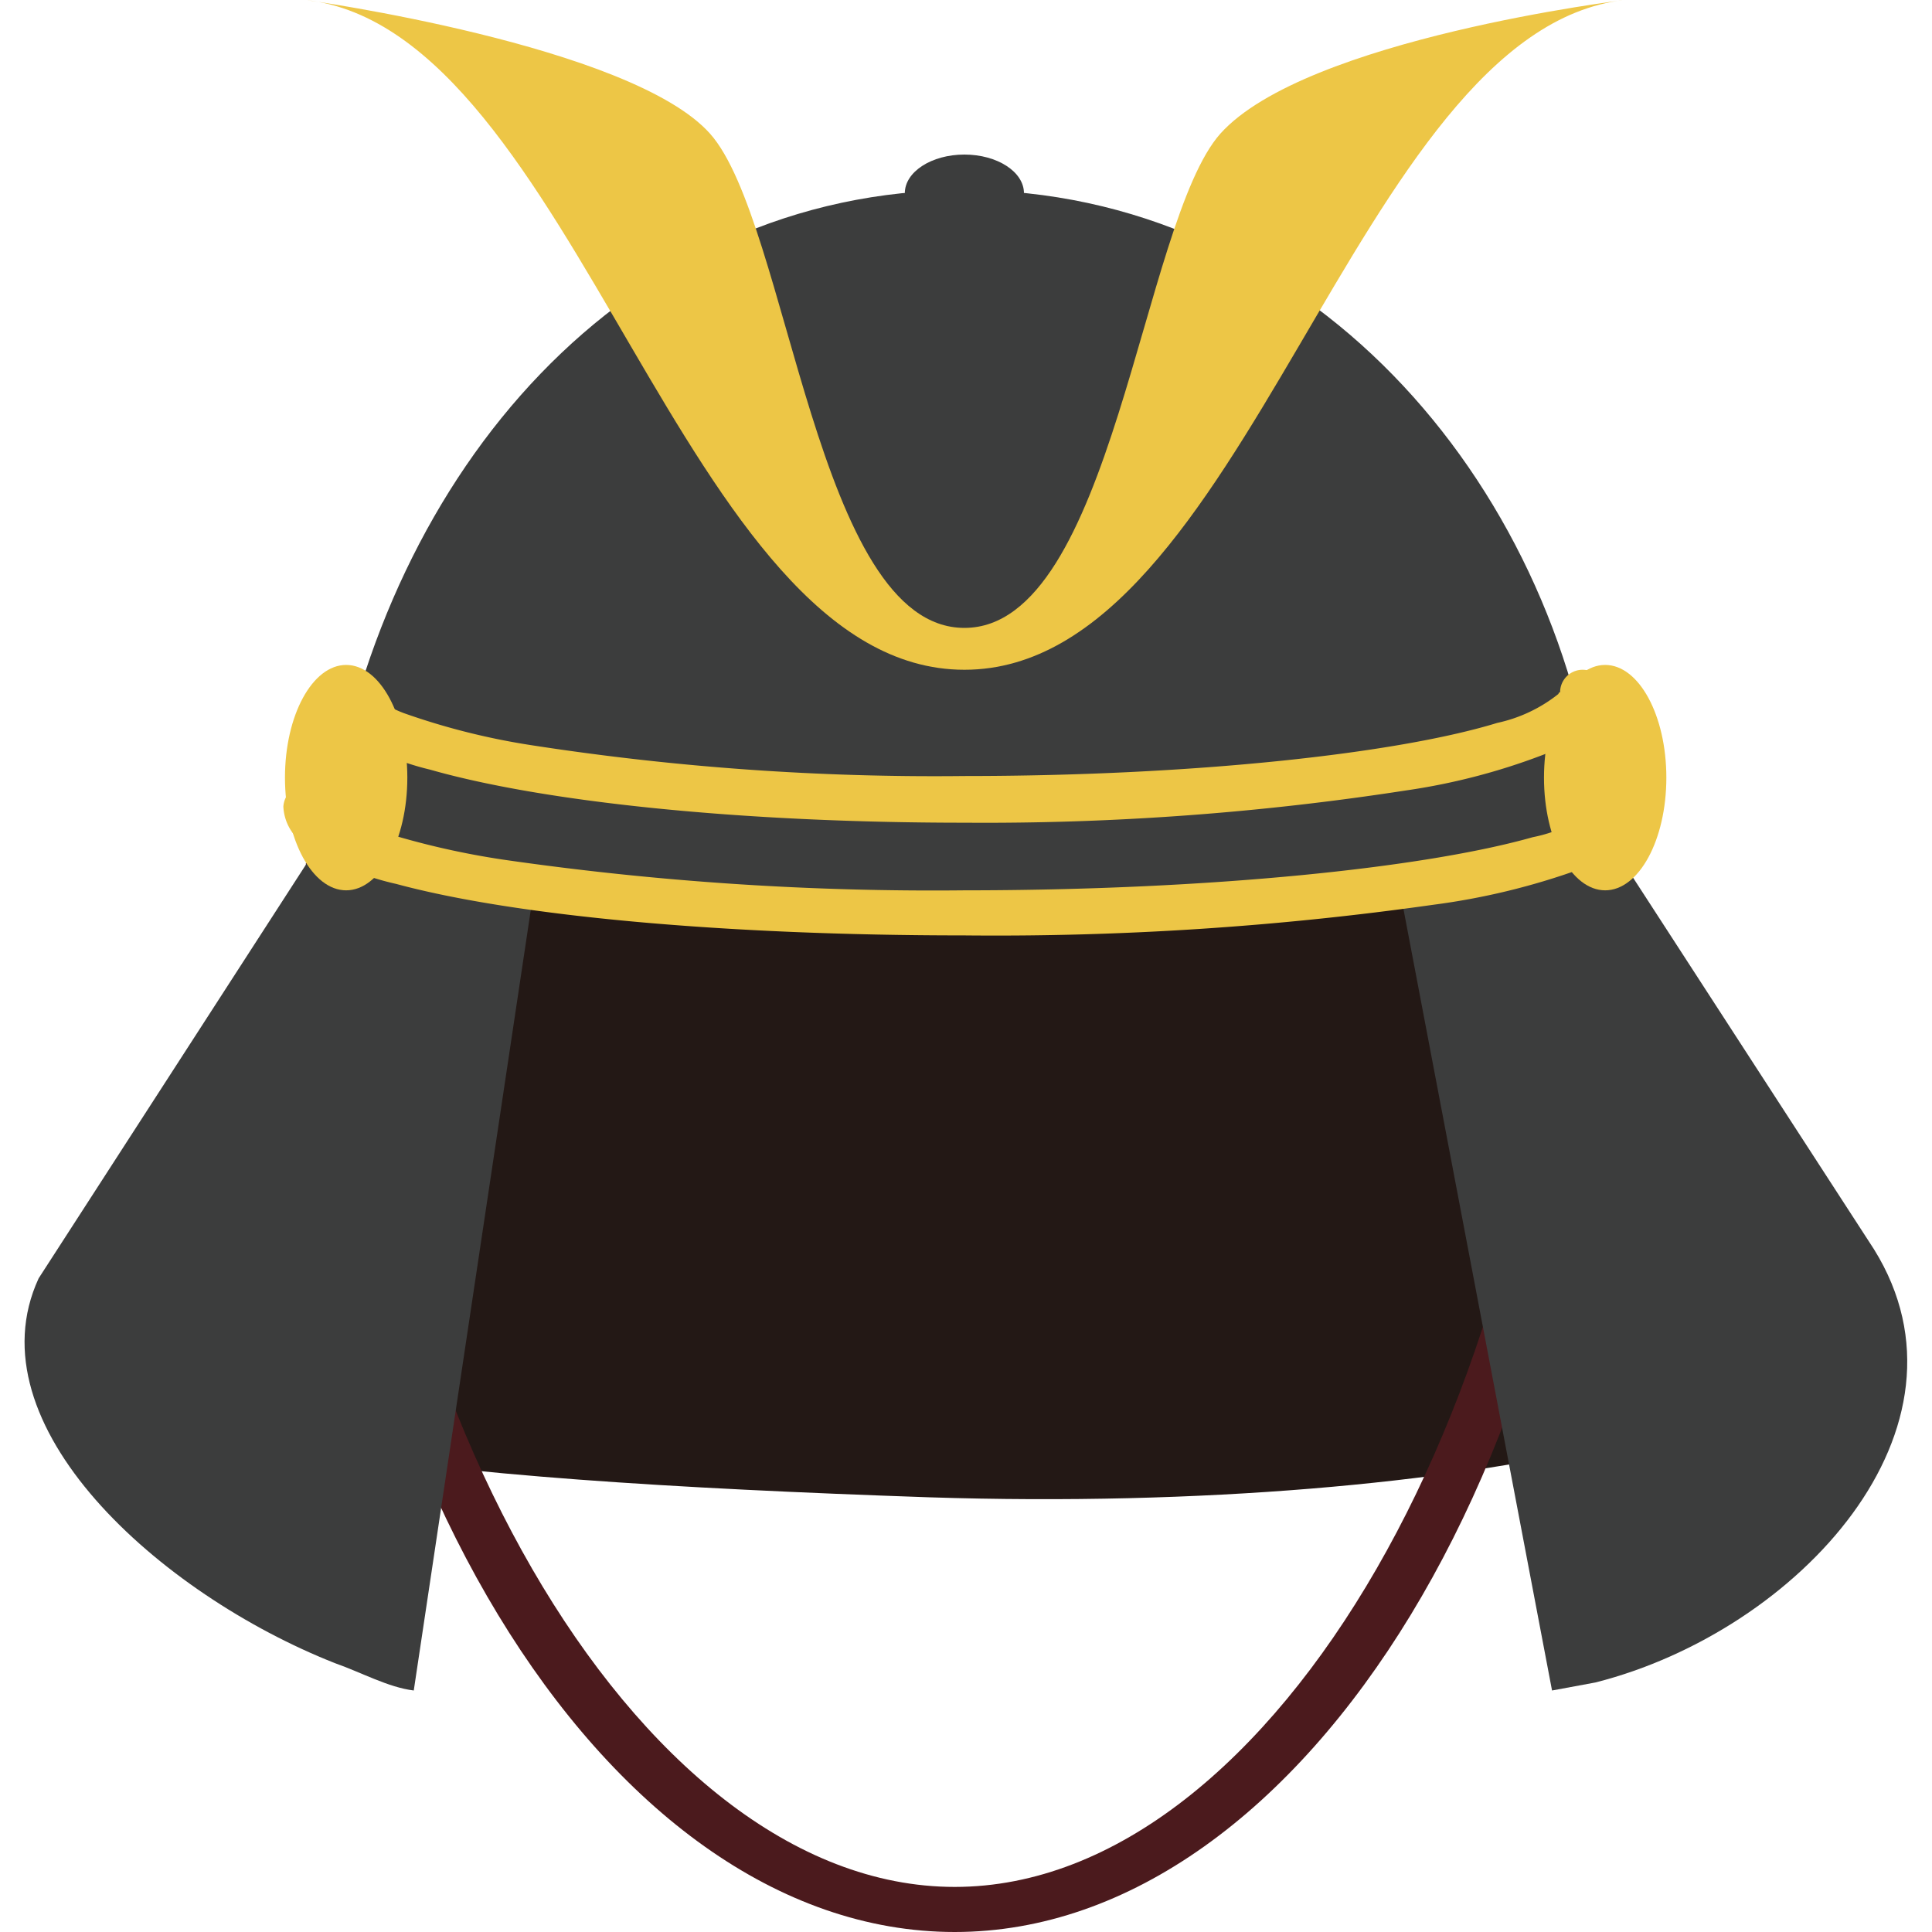 <svg xmlns="http://www.w3.org/2000/svg" width="120" height="120" viewBox="0 0 120 120"><defs><style>.a{fill:#231815;}.b{fill:#4b1a1d;}.c{fill:#3c3d3d;}.d{fill:#edc646;}</style></defs><title>武士</title><path class="a" d="M112.7,81.1c4.9,6.1-20.8,13-55,11.9-32-1.1-52.8-3.3-52.8-11s20.9-45.5,55-45.5S107.7,75,112.7,81.1Z"/><path class="b" d="M59.3,120C37.4,120,19,89.6,19,53.6h2.8c0,32.1,17.5,63.6,37.5,63.6S96.7,85.7,96.7,53.6h2.9C99.6,89.6,81.1,120,59.3,120Z"/><path class="c" d="M21.2,50.3,2.4,79.4C-1.8,88.5,9.9,99,20.8,103.3c1.7.6,3.3,1.5,4.9,1.7l8.2-54.7Z"/><path class="c" d="M98.7,50.3l17.7,27.3c6.9,11.1-4.7,23.7-17.3,26.9l-2.7.5L86,50.3Z"/><path class="c" d="M59.9,11.8C38.7,11.8,24,29.4,20.6,50.3c-.6,3.6,18.1,6.4,39.3,6.4s39.8-3,39.3-6.6C96.6,29.7,81.1,11.8,59.9,11.8Z"/><path class="d" d="M24.6,54.9A16.4,16.4,0,0,1,19,52.5h0a3,3,0,0,1-1.4-2.4h0a1.5,1.5,0,0,1,1.5-1.4h0a1.5,1.5,0,0,1,1.5,1.4h0q.1,0,.3.3h0a12.1,12.1,0,0,0,2,1h0a49.7,49.7,0,0,0,8.4,2h0a186.5,186.5,0,0,0,28.6,1.9h0c15.3,0,28.6-1.4,35.3-3.3h0a9.1,9.1,0,0,0,3.9-1.8h.1a1.5,1.5,0,0,1,1.5-1.4h0a1.4,1.4,0,0,1,1.5,1.4h0a2.9,2.9,0,0,1-1.3,2.4h0A10.6,10.6,0,0,1,98.1,54h0A43.3,43.3,0,0,1,89,56.2h0a193.7,193.7,0,0,1-29.1,1.9h0C45,58.1,32,56.9,24.6,54.9Z"/><path class="d" d="M26.7,47.8a16.5,16.5,0,0,1-5.3-2.3h0A3.5,3.5,0,0,1,20.2,43h0a1.4,1.4,0,0,1,1.4-1.4h0A1.4,1.4,0,0,1,23,43h0a.7.7,0,0,0,.3.3h0a6.7,6.7,0,0,0,1.8,1h0a43.6,43.6,0,0,0,8,2h0a163.6,163.6,0,0,0,26.8,1.9h0c14.3,0,26.9-1.4,33.1-3.3h0a9.2,9.2,0,0,0,3.8-1.8h0a.1.1,0,0,1,.1-.1h0a1.4,1.4,0,0,1,1.4-1.4h0A1.4,1.4,0,0,1,99.7,43h0a3.3,3.3,0,0,1-1.3,2.5h0a10.5,10.5,0,0,1-2.6,1.4h0a39.7,39.7,0,0,1-8.5,2.2h0a171.2,171.2,0,0,1-27.4,2h0c-14,0-26.2-1.3-33.2-3.3Z"/><ellipse class="d" cx="99.7" cy="48.3" rx="3.8" ry="7"/><ellipse class="d" cx="21.5" cy="48.3" rx="3.8" ry="7"/><ellipse class="c" cx="59.9" cy="12" rx="3.7" ry="2.4"/><path class="d" d="M75.8,8.3C70.9,13.8,69.1,39,59.9,39S49,13.8,44.1,8.3,19,0,19,0C35.8,1.9,42.4,41.6,59.9,41.6S84.1,1.9,100.9,0C100.9,0,81.1,2.4,75.8,8.3Z"/></svg>
